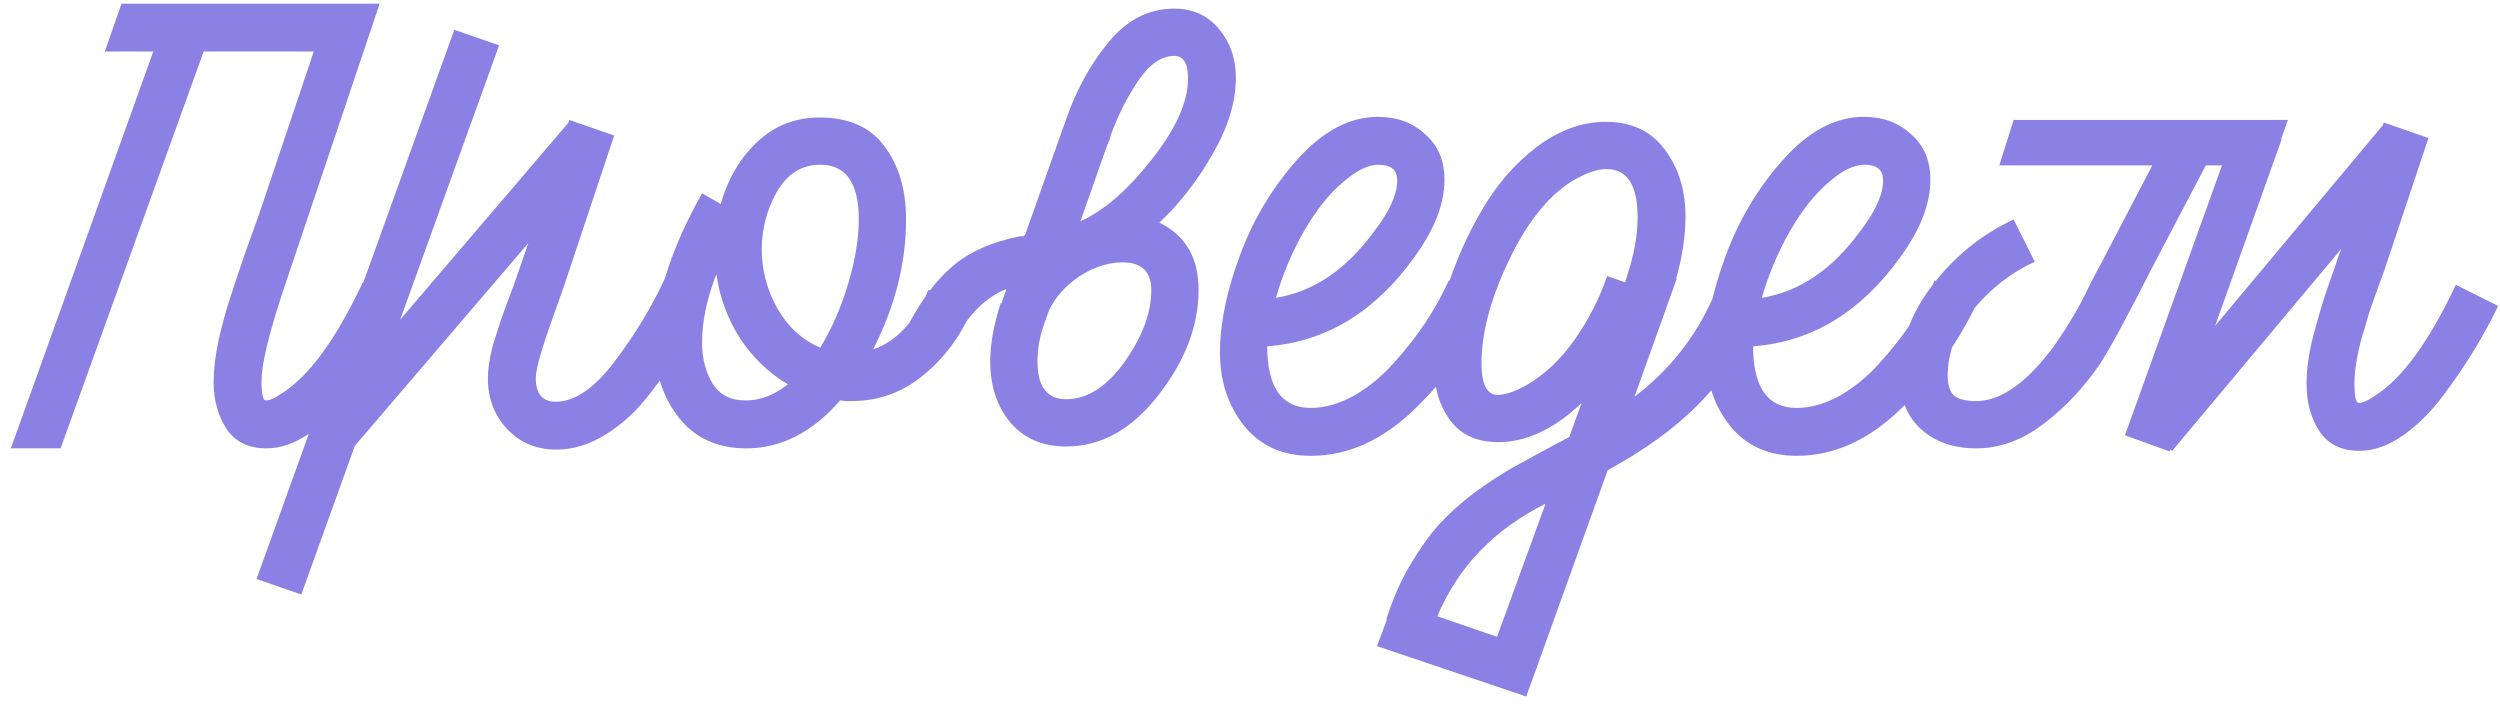 <?xml version="1.0" encoding="UTF-8"?> <svg xmlns="http://www.w3.org/2000/svg" width="205" height="58" viewBox="0 0 205 58" fill="none"><path d="M12.568 4.227H8.59L9.967 0.3H31.132L23.125 24.117C22.003 27.551 21.442 29.931 21.442 31.257C21.442 32.311 21.561 32.838 21.799 32.838C22.105 32.838 22.53 32.651 23.074 32.277C25.318 30.883 27.545 27.84 29.755 23.148L33.223 24.882C32.679 26.038 32.033 27.228 31.285 28.452C30.571 29.642 29.704 30.917 28.684 32.277C27.698 33.603 26.593 34.691 25.369 35.541C24.179 36.357 23.006 36.765 21.85 36.765C20.388 36.765 19.3 36.238 18.586 35.184C17.872 34.096 17.515 32.804 17.515 31.308C17.515 30.356 17.651 29.217 17.923 27.891C18.229 26.565 18.535 25.443 18.841 24.525C19.147 23.573 19.572 22.298 20.116 20.7C20.694 19.102 21.068 18.065 21.238 17.589L25.726 4.227H16.699L4.969 36.765H0.889L12.568 4.227ZM43.323 19.935L29.094 36.561L24.708 48.75L21.036 47.475L37.254 2.442L40.926 3.717L32.817 26.208L46.587 10.092L46.689 9.837L50.361 11.112L46.179 23.658C46.111 23.862 45.856 24.576 45.414 25.8C44.972 27.024 44.615 28.095 44.343 29.013C44.071 29.931 43.935 30.594 43.935 31.002C43.935 32.294 44.479 32.94 45.567 32.94C47.131 32.94 48.746 31.835 50.412 29.625C52.078 27.415 53.438 25.171 54.492 22.893L58.062 24.525C57.416 25.885 56.719 27.194 55.971 28.452C55.223 29.676 54.305 30.985 53.217 32.379C52.163 33.739 50.973 34.827 49.647 35.643C48.321 36.459 46.978 36.867 45.618 36.867C43.986 36.867 42.643 36.306 41.589 35.184C40.535 34.062 40.008 32.685 40.008 31.053C40.008 30.305 40.127 29.455 40.365 28.503C40.637 27.551 41.011 26.412 41.487 25.086C41.997 23.76 42.303 22.927 42.405 22.587L43.323 19.935ZM58.742 22.485C57.961 24.491 57.569 26.361 57.569 28.095C57.569 29.387 57.858 30.509 58.437 31.461C59.014 32.379 59.916 32.838 61.139 32.838C62.33 32.838 63.486 32.396 64.608 31.512C63.044 30.594 61.734 29.336 60.681 27.738C59.66 26.14 59.014 24.389 58.742 22.485ZM67.26 28.503C68.212 26.939 68.977 25.188 69.555 23.25C70.132 21.312 70.421 19.561 70.421 17.997C70.421 15.005 69.368 13.509 67.26 13.509C65.73 13.509 64.54 14.257 63.69 15.753C62.873 17.215 62.465 18.779 62.465 20.445C62.465 22.145 62.891 23.76 63.74 25.29C64.624 26.82 65.797 27.891 67.26 28.503ZM57.569 15.855L59.099 16.722C59.678 14.682 60.663 12.999 62.057 11.673C63.486 10.313 65.203 9.633 67.209 9.633C69.588 9.633 71.356 10.415 72.513 11.979C73.703 13.543 74.297 15.549 74.297 17.997C74.297 21.567 73.397 25.12 71.594 28.656C73.532 27.976 75.046 26.344 76.133 23.76L79.704 25.392C78.751 27.602 77.409 29.404 75.674 30.798C73.975 32.192 72.019 32.889 69.809 32.889C69.674 32.889 69.504 32.889 69.299 32.889C69.129 32.855 68.993 32.838 68.891 32.838C66.614 35.456 64.046 36.765 61.191 36.765C58.844 36.765 57.008 35.932 55.682 34.266C54.356 32.6 53.694 30.56 53.694 28.146C53.694 24.542 54.986 20.445 57.569 15.855ZM86.043 25.392L85.635 26.514C85.261 27.568 85.074 28.605 85.074 29.625C85.074 31.699 85.856 32.736 87.42 32.736C89.154 32.736 90.752 31.716 92.214 29.676C93.676 27.602 94.407 25.647 94.407 23.811C94.407 22.281 93.625 21.516 92.061 21.516C90.871 21.516 89.698 21.89 88.542 22.638C87.42 23.386 86.587 24.304 86.043 25.392ZM90.939 11.622H90.888L88.593 18.15C88.627 18.116 88.661 18.099 88.695 18.099C90.599 17.215 92.52 15.532 94.458 13.05C96.43 10.568 97.416 8.358 97.416 6.42C97.416 5.196 97.042 4.584 96.294 4.584C95.24 4.584 94.254 5.264 93.336 6.624C92.418 7.984 91.67 9.463 91.092 11.061L91.041 11.265C90.973 11.469 90.939 11.588 90.939 11.622ZM77.883 28.503L74.517 26.565C75.639 24.457 76.88 22.842 78.24 21.72C79.6 20.598 81.402 19.816 83.646 19.374C83.68 19.374 83.748 19.374 83.85 19.374C83.952 19.34 84.02 19.306 84.054 19.272L87.42 9.786C88.27 7.338 89.443 5.213 90.939 3.411C92.435 1.609 94.22 0.708 96.294 0.708C97.824 0.708 99.048 1.269 99.966 2.391C100.884 3.479 101.343 4.805 101.343 6.369C101.343 8.341 100.714 10.415 99.456 12.591C98.232 14.767 96.77 16.654 95.07 18.252C97.212 19.306 98.283 21.142 98.283 23.76C98.283 26.718 97.178 29.608 94.968 32.43C92.792 35.218 90.276 36.612 87.42 36.612C85.482 36.612 83.952 35.949 82.83 34.623C81.742 33.297 81.198 31.631 81.198 29.625C81.198 28.231 81.487 26.633 82.065 24.831L82.116 24.882L82.524 23.709C80.79 24.355 79.243 25.953 77.883 28.503ZM104.627 24.423C107.721 23.913 110.407 22.094 112.685 18.966C113.943 17.334 114.572 15.94 114.572 14.784C114.572 13.934 114.062 13.509 113.042 13.509C112.192 13.509 111.24 13.968 110.186 14.886C109.03 15.838 107.942 17.198 106.922 18.966C105.936 20.7 105.171 22.519 104.627 24.423ZM103.913 28.401C103.913 31.767 105.103 33.45 107.483 33.45C108.639 33.45 109.829 33.11 111.053 32.43C112.277 31.716 113.365 30.815 114.317 29.727C115.303 28.639 116.17 27.534 116.918 26.412C117.666 25.256 118.295 24.117 118.805 22.995L122.375 24.627C120.845 27.925 118.737 30.883 116.051 33.501C113.399 36.085 110.543 37.377 107.483 37.377C105.171 37.377 103.352 36.561 102.026 34.929C100.7 33.263 100.037 31.257 100.037 28.911C100.037 26.531 100.581 23.879 101.669 20.955C102.757 17.997 104.338 15.362 106.412 13.05C108.486 10.738 110.679 9.582 112.991 9.582C114.555 9.582 115.847 10.058 116.867 11.01C117.921 11.928 118.448 13.169 118.448 14.733C118.448 16.705 117.632 18.813 116 21.057C112.77 25.579 108.741 28.027 103.913 28.401ZM131.784 22.638L133.263 23.148L133.416 22.638C133.994 20.904 134.283 19.289 134.283 17.793C134.283 15.175 133.433 13.866 131.733 13.866C130.917 13.866 129.931 14.223 128.775 14.937C126.837 16.195 125.137 18.371 123.675 21.465C122.213 24.559 121.482 27.33 121.482 29.778C121.482 31.512 121.924 32.379 122.808 32.379C123.454 32.379 124.253 32.107 125.205 31.563C126.667 30.713 127.976 29.472 129.132 27.84C130.288 26.174 131.172 24.44 131.784 22.638ZM117.861 50.535L122.757 52.218L126.735 41.304C122.519 43.412 119.561 46.489 117.861 50.535ZM125.154 57.114L112.914 52.983L113.73 50.79H113.679C114.189 49.158 114.835 47.679 115.617 46.353C116.399 45.027 117.198 43.905 118.014 42.987C118.864 42.069 119.833 41.202 120.921 40.386C122.043 39.57 123.08 38.89 124.032 38.346C125.018 37.802 126.14 37.19 127.398 36.51C127.976 36.204 128.401 35.983 128.673 35.847L129.693 33.042C127.449 35.184 125.171 36.255 122.859 36.255C121.091 36.255 119.765 35.643 118.881 34.419C117.997 33.195 117.555 31.665 117.555 29.829C117.555 28.027 117.912 26.004 118.626 23.76C119.34 21.482 120.292 19.323 121.482 17.283C122.672 15.209 124.168 13.475 125.97 12.081C127.806 10.687 129.71 9.99 131.682 9.99C133.79 9.99 135.405 10.755 136.527 12.285C137.649 13.781 138.21 15.6 138.21 17.742C138.21 19.34 137.955 21.04 137.445 22.842H137.496L134.028 32.532C136.884 30.356 139.026 27.653 140.454 24.423L144.024 26.055C142.732 28.911 141.117 31.308 139.179 33.246C137.241 35.184 134.793 36.952 131.835 38.55L125.154 57.114V57.063V57.114ZM144.471 24.423C147.565 23.913 150.251 22.094 152.529 18.966C153.787 17.334 154.416 15.94 154.416 14.784C154.416 13.934 153.906 13.509 152.886 13.509C152.036 13.509 151.084 13.968 150.03 14.886C148.874 15.838 147.786 17.198 146.766 18.966C145.78 20.7 145.015 22.519 144.471 24.423ZM143.757 28.401C143.757 31.767 144.947 33.45 147.327 33.45C148.483 33.45 149.673 33.11 150.897 32.43C152.121 31.716 153.209 30.815 154.161 29.727C155.147 28.639 156.014 27.534 156.762 26.412C157.51 25.256 158.139 24.117 158.649 22.995L162.219 24.627C160.689 27.925 158.581 30.883 155.895 33.501C153.243 36.085 150.387 37.377 147.327 37.377C145.015 37.377 143.196 36.561 141.87 34.929C140.544 33.263 139.881 31.257 139.881 28.911C139.881 26.531 140.425 23.879 141.513 20.955C142.601 17.997 144.182 15.362 146.256 13.05C148.33 10.738 150.523 9.582 152.835 9.582C154.399 9.582 155.691 10.058 156.711 11.01C157.765 11.928 158.292 13.169 158.292 14.733C158.292 16.705 157.476 18.813 155.844 21.057C152.614 25.579 148.585 28.027 143.757 28.401ZM191.994 20.394L178.122 36.969L177.969 36.867L177.918 37.02L174.246 35.694L182.202 13.56H180.876L176.541 21.822C174.399 26.038 172.954 28.707 172.206 29.829C170.914 31.733 169.384 33.365 167.616 34.725C165.848 36.085 163.995 36.765 162.057 36.765C160.187 36.765 158.674 36.238 157.518 35.184C156.362 34.13 155.784 32.685 155.784 30.849C155.784 28.163 156.685 25.664 158.487 23.352C160.289 21.006 162.499 19.221 165.117 17.997L166.851 21.465C164.913 22.349 163.23 23.658 161.802 25.392C160.408 27.092 159.711 28.894 159.711 30.798C159.711 31.546 159.881 32.09 160.221 32.43C160.595 32.736 161.19 32.889 162.006 32.889C163.876 32.889 165.797 31.665 167.769 29.217C168.143 28.775 168.483 28.316 168.789 27.84C169.129 27.364 169.469 26.837 169.809 26.259C170.183 25.647 170.455 25.171 170.625 24.831C170.829 24.457 171.118 23.879 171.492 23.097C171.9 22.315 172.172 21.805 172.308 21.567L176.49 13.56H163.944L165.117 9.837H187.608L187.047 11.418H187.098L181.641 26.718L195.411 10.245L195.462 10.041L199.134 11.316L195.564 22.026C195.462 22.298 195.258 22.859 194.952 23.709C194.646 24.559 194.408 25.239 194.238 25.749C194.102 26.259 193.915 26.888 193.677 27.636C193.473 28.384 193.32 29.081 193.218 29.727C193.116 30.339 193.065 30.917 193.065 31.461C193.065 32.515 193.184 33.042 193.422 33.042C193.728 33.042 194.153 32.855 194.697 32.481C196.941 31.087 199.168 28.044 201.378 23.352L204.846 25.086C204.302 26.242 203.656 27.432 202.908 28.656C202.194 29.846 201.327 31.121 200.307 32.481C199.321 33.807 198.216 34.895 196.992 35.745C195.802 36.561 194.629 36.969 193.473 36.969C192.011 36.969 190.923 36.442 190.209 35.388C189.495 34.3 189.138 33.008 189.138 31.512C189.138 30.832 189.189 30.152 189.291 29.472C189.393 28.758 189.563 27.976 189.801 27.126C190.039 26.242 190.226 25.579 190.362 25.137C190.498 24.661 190.753 23.896 191.127 22.842C191.501 21.788 191.722 21.142 191.79 20.904L191.994 20.394Z" fill="#8B81E4"></path></svg> 